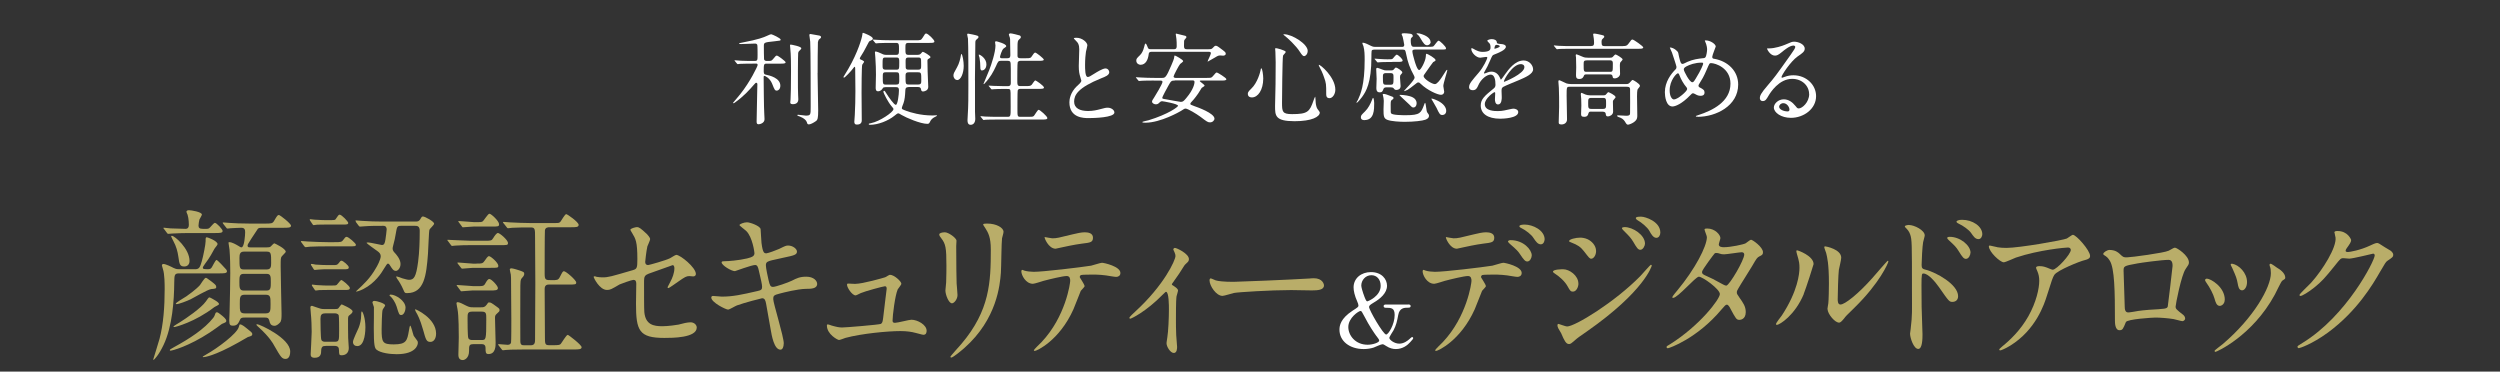 <svg viewBox="0 0 370 55" xmlns="http://www.w3.org/2000/svg" xmlns:xlink="http://www.w3.org/1999/xlink"><rect x="0" y="0" width="370" height="55" fill="#333333" stroke="none"/><clipPath id="a"><path d="m0 0h370v55h-370z"/></clipPath><g clip-path="url(#a)"><g fill="#fff"><path d="m111.36 9.42c-.33 0-1.35 0-1.87.03-.04.02-.27.04-.31.04-.06 0-.07-.04-.13-.1l-.28-.34c-.06-.06-.07-.07-.07-.09 0-.03.03-.04.06-.04.06 0 .79.07.94.07 1.09.04 1.12.03 1.96.03.46 0 .46-.12.46-.91 0-.19 0-1.4-.04-1.47-.1-.18-.19-.19-.39-.19-.21 0-1.67.07-1.99.07-.27 0-.3 0-.3-.07s.03-.07.36-.13c2.59-.49 3.32-.82 3.67-.98.54-.24.6-.27.71-.27.13 0 1.4.58 1.4.8 0 .15-.06.15-.91.24-1.58.16-1.58.19-1.58.74 0 .19.01 1.87.03 1.93.07.24.31.24.42.24h.27c.34 0 .43-.03.61-.24.42-.51.46-.55.6-.55.18 0 1.29.85 1.29.98 0 .21-.3.21-.79.21h-1.99c-.43 0-.46.06-.46 1.13 0 .43.15.46.27.49.62.12 2.19.51 2.19 1.64 0 .54-.33.73-.51.73-.3 0-.34-.1-.71-1.03-.34-.83-1.03-1.15-1.13-1.15-.12 0-.12.1-.12.22 0 .58.04 4.78.09 5.34.02.28.04.8.04.86 0 .57-.68.74-.86.74-.31 0-.31-.21-.31-.43 0-.73.09-3.93.09-4.58 0-.15.02-.74.02-.88s-.03-.25-.18-.25c-.07 0-.09.03-.27.22-.79.91-1.59 1.79-2.84 2.68-.12.09-.18.13-.24.13-.04 0-.07-.03-.07-.07 0-.01.94-1.1 1.07-1.28 1.44-1.8 2.57-4.12 2.57-4.31 0-.16-.1-.21-.19-.21h-.55zm6.73 1.06c0 2.6 0 2.9.03 3.56 0 .1.03.57.03.65 0 .42-.22.73-.82.73-.37 0-.37-.18-.37-.28 0-.09.04-.36.04-.42.04-.48.07-2.17.07-4.23 0-.67 0-2.45-.12-3.45-.03-.19-.03-.3-.03-.31 0-.07.01-.13.12-.13.07 0 1.55.27 1.55.54 0 .06-.03.12-.07.16-.3.27-.34.33-.39.54-.01.06-.04 1.28-.04 2.65zm2.91.31c0 .89.09 4.79.09 5.58 0 1.07-.07 1.37-.33 1.55-.39.28-.82.49-1.04.49-.21 0-.24-.09-.31-.33-.18-.55-1.12-.88-1.28-.92-.04-.01-.13-.06-.13-.12 0-.04.09-.06.1-.06.19 0 .98.13 1.15.13.73 0 .73-.13.73-1.28 0-1.38 0-8.61-.07-9.66-.02-.16-.13-.97-.13-1.01 0-.07.09-.13.16-.13.04 0 1.26.22 1.35.24.09.03.22.07.22.22 0 .13-.07.18-.24.3-.12.07-.19.28-.22.45-.03.25-.04 3.78-.04 4.55z"/><path d="m127.61 9.57c-.09.28-.1 3.56-.1 4.14 0 .65.03 3.53.03 4.11 0 .45-.31.62-.71.62-.33 0-.39-.19-.39-.43 0-.15.07-.86.07-1 .06-1.03.09-2.5.09-3.5 0-.79-.01-2.48-.03-3.33 0-.09 0-.3-.09-.3-.04 0-.16.16-.22.24-.3.42-1.21 1.37-1.34 1.37-.06 0-.09-.03-.09-.1 0-.04.61-.98.71-1.18 1.46-2.51 2.04-4.64 2.08-5.04.03-.28.03-.31.13-.31.06 0 1.43.52 1.43.85 0 .16-.16.24-.31.3-.19.07-.25.13-.34.31-.7 1.34-.79 1.49-1.15 2.05-.04.07-.13.21-.13.28 0 .1.07.13.18.18.25.09.46.25.46.3 0 .09-.25.37-.28.45zm6.83 3.33c-.4 0-.43.21-.45.46-.04.88-.1 1.41-.27 1.9-.03.1-.25.61-.25.73 0 .16.06.19.67.42.62.22 2.04.68 3.9.68.07 0 .45-.03.54-.03.03 0 .09 0 .09.04 0 .07-.19.16-.3.21-.3.13-.6.43-.67.6-.16.33-.21.42-.45.42-1.03 0-3.14-.91-3.81-1.31-.37-.22-.42-.25-.51-.25-.1 0-.39.22-.55.36-.95.77-2.45 1.34-3.59 1.34-.06 0-.22 0-.22-.1 0-.07.06-.09.37-.15 1.21-.24 3.29-1.61 3.29-2.07 0-.1-.03-.13-.3-.45-.49-.57-1.19-1.93-1.19-2.13 0-.07.04-.13.13-.13.07 0 .15.12.3.37.37.59 1.15 1.71 1.41 1.71.28 0 .46-1.56.46-2.11 0-.27-.01-.51-.4-.51h-1.58c-.24 0-.33.04-.39.13-.13.22-.34.48-.73.48-.34 0-.34-.36-.34-.55 0-.27.04-1.61.04-1.9 0-.76-.02-1.53-.09-2.56 0-.1-.06-.61-.06-.73 0-.15.06-.15.1-.15.16 0 .62.19.8.28.37.18.46.22.83.22h1.38c.45 0 .45-.16.45-.94 0-.6 0-.83-.42-.83h-.79c-.42 0-1.16 0-1.76.03-.04 0-.4.04-.43.04-.04 0-.07-.03-.13-.09l-.28-.34c-.06-.06-.06-.07-.06-.1s.03-.03.04-.03c.1 0 .55.04.65.04.43.03 1.21.06 2.04.06h3.59c.76 0 .8 0 1.06-.4.33-.55.37-.6.51-.6.27 0 1.22.92 1.22 1.18 0 .21-.28.21-.8.21h-3.03c-.46 0-.46.18-.46.8 0 .76 0 .97.45.97h1.35c.16 0 .33-.03.45-.15.25-.28.27-.3.34-.3.12 0 1.12.58 1.12.77 0 .1-.09.16-.24.24-.21.09-.21.21-.21.34 0 .49.01 1.09.03 1.58.01.33.09 1.9.09 2.26 0 .57-.62.68-.77.68-.16 0-.27-.07-.31-.36-.04-.3-.33-.3-.45-.3h-1.43zm-1.78-2.59c.43 0 .43-.1.43-1.1 0-.49 0-.7-.43-.7h-1.59c-.45 0-.45.1-.45 1.1 0 .49 0 .7.45.7zm.01 2.2c.42 0 .42-.21.42-.68 0-1.01 0-1.13-.42-1.13h-1.62c-.4 0-.4.19-.4.64 0 1.06 0 1.18.43 1.18h1.59zm1.82-4c-.46 0-.46.19-.46.67 0 .83 0 .94.1 1.03.1.1.21.1.36.1h1.38c.46 0 .46-.19.46-.67 0-.77 0-.94-.1-1.03-.1-.1-.21-.1-.36-.1zm.01 2.19c-.48 0-.48.24-.48.62 0 1.07 0 1.19.48 1.19h1.37c.48 0 .48-.24.48-.62 0-1.07 0-1.19-.48-1.19z"/><path d="m141.66 11.84c-.3 0-.55-.31-.55-.67 0-.28.09-.43.54-1.23.3-.52.49-1.25.58-1.86.01-.07.01-.09.04-.09.19 0 .36 1.13.36 1.76 0 1.03-.4 2.1-.97 2.1zm2.64.03v4.66c0 .18.04.91.04 1.06 0 .61-.33.88-.67.88-.21 0-.48-.07-.48-.68 0-.07.04-.74.04-.8.09-1.26.09-2.83.09-4.36 0-1.19 0-6.13-.06-6.92-.01-.09-.12-.52-.12-.61 0-.07.04-.12.15-.12.06 0 1.19.21 1.43.33.04.03.1.07.1.16 0 .13-.1.21-.25.34-.18.13-.22.25-.22.51.01.76-.06 4.63-.06 5.56zm1.04-1.44c-.25 0-.25-.3-.25-.45 0-.43-.04-.95-.12-1.43-.02-.07-.12-.37-.12-.43 0-.02.02-.04.04-.04.19 0 1.1.58 1.1 1.43 0 .73-.46.92-.65.92zm3.73-1.81c.46 0 .46-.24.46-.52 0-.3-.03-1.56-.03-1.81 0-.49 0-.55-.04-.71-.01-.06-.15-.39-.15-.46 0-.15.16-.18.27-.18.18 0 1.12.24 1.31.3.13.04.19.15.19.25 0 .13-.07.21-.24.34-.22.19-.25.33-.25 1.16v1.35c.04.25.24.28.45.28h.79c.64 0 .71 0 .97-.42.09-.15.28-.42.4-.42.18 0 1.28.88 1.28 1.04 0 .18-.33.18-.8.18h-2.63c-.13 0-.34.03-.43.22-.06.13-.06 2.31-.06 2.51 0 .85 0 1.01.48 1.01h.73c.54 0 .73 0 .92-.19.09-.1.42-.65.54-.65.1 0 1.28.8 1.28 1.06 0 .19-.31.19-.8.19h-2.66c-.12 0-.36 0-.43.24-.04.13-.04 2.48-.04 2.74 0 1.1 0 1.16.48 1.16h1.18c.48 0 .61 0 .77-.13.13-.13.55-.91.71-.91.19 0 1.29.97 1.29 1.22 0 .22-.33.22-.82.22h-6.43c-1.29 0-1.73.03-1.87.03-.04.01-.27.04-.31.04-.06 0-.07-.04-.13-.1l-.28-.34s-.06-.07-.06-.09c0-.03.02-.04.04-.04.1 0 .56.06.65.06.73.03 1.34.04 2.04.04h1.26c.48 0 .48-.1.48-1.47 0-2.19 0-2.44-.1-2.56-.09-.1-.16-.1-.73-.1-.8 0-1.41.02-1.65.04-.04 0-.27.03-.31.03s-.07-.03-.13-.1l-.28-.34c-.06-.06-.06-.07-.06-.09 0-.03.02-.03.04-.03.1 0 .56.04.67.04 1.19.04 1.68.04 2.14.04.43 0 .43-.3.43-.54 0-2.07 0-2.29-.02-2.69-.01-.31-.01-.52-.48-.52h-.97c-.37 0-.42.09-.74.82-.37.8-.82 1.65-1.64 2.51-.06.07-.1.12-.15.12-.03 0-.04-.03-.04-.04 0-.03.73-1.73.85-2.05.33-.85.92-2.63.92-3.63 0-.07-.06-.43-.06-.49 0-.12.12-.13.18-.13.04 0 1.47.36 1.47.71 0 .1-.04.13-.36.34-.3.18-.56 1.21-.56 1.25 0 .21.18.21.27.21h.83z"/><path d="m159.4 12.74c.45-.42.64-.61.64-.8 0-.04-.1-.39-.13-.46-.18-.57-.25-.91-.25-1.74 0-.34.07-2.07.07-2.45 0-.74-.21-.97-.45-1.21-.31-.33-.36-.37-.36-.42 0-.06.36-.07.4-.07.85 0 1.61.68 1.61 1.12 0 .13-.18.8-.21.95-.06.42-.13 1.1-.13 1.96 0 .56 0 1.77.39 1.77.21 0 .3-.06 1.1-.56.16-.1 1.1-.7 1.53-.7.34 0 .56.3.56.55 0 .45-.61.68-1.15.89-3.54 1.43-4.05 2.51-4.05 3.48s.86 1.38 2.07 1.38c.74 0 1.34-.15 1.79-.27.67-.18.83-.22 1.12-.22.51 0 .98.34.98.71 0 .76-3.03.83-3.82.83-.68 0-2.84 0-2.84-2.34 0-.42.12-1.44 1.13-2.41z"/><path d="m170.77 11.92c-1.29 0-1.73.03-1.87.04-.04 0-.27.03-.31.03-.06 0-.09-.03-.13-.09l-.28-.34c-.06-.06-.07-.07-.07-.1 0-.02.03-.03.06-.03.1 0 .57.04.65.04.73.04 1.34.06 2.04.06h1.13c.46 0 .6-.06 1.37-1.87.19-.45.42-.97.43-1.26 0-.1.01-.18.1-.18.07 0 1.22.61 1.22.83 0 .1-.39.36-.45.42-.19.21-.97 1.7-.97 1.84 0 .22.27.22.31.22h4.55c.67 0 .74 0 .95-.25.42-.49.46-.55.6-.55.1 0 1.4.8 1.4.98 0 .21-.3.21-.8.21h-2.92c-.15 0-.21 0-.21.09 0 .07.71.51.71.67 0 .09-.39.27-.43.33-.09.12-.45.71-.52.83-.48.7-.92 1.18-.98 1.23-.09.09-.18.19-.18.3 0 .12.06.13.58.33.52.18 2.99 1.06 2.99 1.86 0 .24-.27.55-.65.55-.33 0-.43-.07-1.43-.83-.57-.42-1.87-1.21-2.19-1.21-.16 0-.22.04-.71.36-.15.09-2.98 1.73-5.24 1.73-.12 0-.46 0-.46-.09s.77-.22.92-.27c2.96-.91 4.37-1.98 4.37-2.14 0-.3-2.23-.68-2.37-.68-.07 0-.19.02-.34.16-.18.18-.3.3-.57.3-.24 0-.57-.16-.57-.4 0-.13.1-.31.33-.64.13-.19 1.22-1.99 1.22-2.28 0-.19-.21-.19-.31-.19h-.98zm7.93-4.63c.54 0 .62-.01.8-.21.18-.19.28-.31.45-.31s.45.22.49.25c.86.64.97.71.97.92 0 .28-.28.28-.37.3-.07 0-.37-.03-.43-.03-.28 0-.37.04-.79.3-.12.07-1.07.62-1.09.62v-.03c-.01-.12.48-1.01.48-1.22s-.16-.21-.34-.21h-8.46c-.12 0-.37 0-.4.33-.1.86-.46 1.59-1.22 1.59-.28 0-.62-.22-.62-.62 0-.28.09-.36.54-.8.28-.27.48-.65.62-1.21.12-.45.13-.51.19-.51.12 0 .24.27.28.4.13.34.16.43.46.43h3.5c.39 0 .39-.28.39-.48 0-.34 0-.7-.04-1.04-.02-.1-.1-.6-.1-.7 0-.06.03-.09.06-.09.02 0 .89.22 1.35.33.1.03.18.13.18.21 0 .04-.19.27-.25.33-.12.13-.12.22-.12.97 0 .34.09.48.43.48h3.06zm-4.82 4.63c-.54 0-.58.09-.95.74-.18.33-.91 1.64-.91 1.81 0 .13.01.15.62.24.34.06 1.98.37 2.11.37.33 0 .45-.13.82-.57 1.12-1.32 1.22-2.19 1.22-2.37 0-.24-.16-.24-.34-.24h-2.57z"/><path d="m186.96 11.62c0 1.67-.77 2.8-1.68 2.8-.22 0-.6-.07-.6-.54 0-.16.03-.31.51-.76.92-.85 1.34-2.5 1.37-2.71.01-.19.07-.3.12-.3.13 0 .28.95.28 1.5zm3.33-3.93c0 .12-.39.46-.4.55-.1.37-.15 6.35-.15 6.95 0 1.34.04 1.7 1.49 1.7 2.29 0 2.59-.34 3.17-2.01.01-.06.21-.58.24-.58.04 0 .07.62.07.64.01.24.04.83.28 1.19.06.09.34.43.34.52 0 .64-1.19 1.29-3.73 1.29-2.89 0-2.89-.83-2.89-2.25 0-.51.06-2.77.07-3.23 0-.4.02-2.16.02-3.24 0-.37-.02-1.16-.04-1.52 0-.06-.03-.22-.03-.37 0-.04 0-.18.03-.21.06-.04 1.53.33 1.53.57zm-.23-2.62c1.16 0 3.48 1.44 3.48 2.45 0 .51-.34.79-.52.79-.16 0-.31-.12-.64-.64-.55-.88-1.8-2.05-2.31-2.43-.1-.06-.13-.13-.12-.15.01-.03.09-.03.1-.03zm7.57 8.2c0 .68-.42 1.26-.86 1.26-.49 0-.49-.4-.49-.61 0-1.44 0-1.61-.33-2.51-.19-.57-.46-1.15-.71-1.59-.07-.12-.07-.21-.06-.22.15-.13 2.45 1.8 2.45 3.67z"/><path d="m209.43 7.34c-.16 0-.4 0-.4.25 0 .28.22 1.04.31 1.35.1.36.42 1.43.7 1.43.24 0 .91-1.29.97-1.93.03-.39.03-.48.1-.48.19 0 1.35.68 1.35.92 0 .06-.02.09-.04.13-.03.04-.27.15-.31.18-.07.07-.74 1.01-1.1 1.53-.28.39-.31.43-.31.55 0 .4 1.22 1.18 1.67 1.18.31 0 .76-.62 1.03-1.03.51-.8.68-1.09.76-1.09.04 0 .04.06.04.09 0 .12-.59 1.92-.59 2.31 0 .12.13.71.13.85 0 .18-.12.45-.49.45-.49 0-2.02-.68-2.98-1.62-.16-.16-.24-.21-.36-.21s-.21.07-.27.12c-.89.7-1 .77-1.31.97-.18.1-.55.24-.55.19 0-.07 1.58-1.59 1.58-1.99 0-.1-.04-.19-.09-.3-.62-1.13-.91-1.93-1.17-3.23-.1-.51-.13-.62-.49-.62h-4.18c-.13 0-.36 0-.43.18-.03.07-.03.79-.03.91 0 3.88-.8 5.1-1.38 5.92-.15.21-.67.86-.8.86-.01 0-.04-.02-.04-.04 0-.06.18-.3.21-.36.4-.88 1.01-2.19 1.01-5.95 0-.76-.01-1.37-.18-2.02-.03-.06-.16-.37-.16-.45s.07-.07.1-.07c.25 0 .88.31 1.1.43.36.18.52.19.7.19h3.94c.16 0 .36-.01.36-.3 0-.1-.21-1.12-.24-1.21-.02-.06-.15-.3-.15-.36 0-.13.16-.15.36-.15q.33 0 .89.07c.12.02.4.06.4.33 0 .1-.01.12-.21.28-.06.06-.09.18-.09.36 0 .97.24.97.55.97h2.02c.16 0 .64 0 .76-.06.15-.07.61-.85.79-.85.19 0 1.1.88 1.1 1.12 0 .19-.07.19-.79.19h-3.78zm-7.47 10.44c-.13 0-.55 0-.55-.42 0-.27.06-.33.62-.88.46-.45.8-1.1 1.04-1.73.01-.04.1-.27.13-.27.15 0 .18.7.18.76 0 1.01 0 2.53-1.43 2.53zm4.14-8.61c-1.29 0-1.73.03-1.87.04-.04 0-.27.03-.31.03-.06 0-.09-.03-.13-.09l-.28-.34c-.06-.07-.07-.07-.07-.1s.03-.03.06-.03c.09 0 .46.03.54.04.59.04.91.06 1.31.06.6 0 .66 0 .79-.12.09-.09.45-.57.57-.57.21 0 .88.64.88.86 0 .21-.28.21-.8.21h-.66zm-.95 3.76c-.27 0-.34.13-.39.22-.12.33-.19.52-.55.52-.51 0-.51-.43-.51-.67 0-.19.04-1.13.04-1.34s-.06-1.19-.06-1.41c0-.1.02-.21.19-.21.09 0 .68.25.7.25.33.13.42.13.6.13h.73c.09 0 .21 0 .33-.09.04-.04.28-.34.36-.34.15 0 .95.49.95.73 0 .07-.01.1-.25.36-.07.07-.09.21-.09.4 0 .18.09 1.07.09 1.26 0 .55-.55.57-.62.57-.22 0-.25-.04-.42-.25-.09-.12-.31-.13-.42-.13zm.91 1.37c.09.03.18.1.18.21 0 .12-.08.18-.24.28-.13.1-.18.15-.18.71 0 1.13 0 1.18.07 1.28.21.27 1.71.27 2.2.27 2.08 0 2.23-.33 2.69-1.58.01-.03.09-.25.13-.25.12 0 .18 1.21.31 1.4.25.33.27.37.27.52 0 .36-.36.51-.54.58-.43.16-1.7.31-3.04.31-.68 0-2.01-.06-2.6-.3-.52-.21-.55-.56-.55-1.55 0-.21.04-1.07.04-1.25 0-.22-.06-.59-.12-.8 0-.01-.04-.12-.04-.13 0-.07.07-.1.15-.1.18 0 .57.13.59.15.1.04.57.21.66.25zm-.91-3.48c-.48 0-.48.22-.48.56 0 1.04 0 1.16.48 1.16h.61c.48 0 .48-.1.48-1.07 0-.46 0-.65-.48-.65zm4.51 4.48c0 .37-.22.61-.46.61-.19 0-.24-.04-.61-.43-.22-.22-1.47-1.35-1.47-1.4 0-.03.06-.04.09-.04.28 0 .71.04 1.01.1.52.1 1.44.3 1.44 1.16zm2.08-9.09c0 .28-.27.49-.51.49-.34 0-.54-.24-.98-1-.3-.51-.42-.57-.51-.62-.03-.02-.09-.04-.09-.1 0-.04.06-.06.1-.06.22 0 .51.07.71.15 1.06.36 1.26.86 1.26 1.15zm2.3 10.19c0 .45-.31.62-.58.62-.34 0-.45-.19-.86-1.07-.07-.16-.76-1.31-.76-1.32 0-.04.06-.04.07-.04.19 0 .79.27.92.34.79.4 1.21.95 1.21 1.47z"/><path d="m217.43 12.84c0-.45.42-.92 1.43-2.1.67-.77 1.26-2.01 1.26-2.22 0-.09-.1-.1-.16-.1-.15 0-.76.12-.89.12-.57 0-1.32-.73-1.32-1.31 0-.04 0-.1.09-.1s.48.24.56.28c.18.09.58.27.98.27 1.22 0 1.22-.4 1.22-.7 0-.09-.01-.33-.12-.52-.04-.07-.36-.34-.36-.43 0-.12.39-.24.65-.24.36 0 .73.13.76.46.01.19.07.22.67.27.1 0 .67.07.67.39 0 .49-1.09.91-1.77 1.18-.22.09-.24.12-.57.88-.36.82-.42.94-.8 1.61-.08.13-.1.18-.1.24 0 .03.01.06.06.06s.33-.1.46-.16c.16-.07.36-.12.58-.12.19 0 .88.03 1.26.91.1.25.12.28.15.28.04 0 .54-.68.61-.8.49-.68 1.46-2.04 2.75-2.04.82 0 1.4.7 1.4 1.32 0 .7-1.18 1.19-2.1 1.59-.37.16-2.05.83-2.32 1-.24.15-.25.31-.25.62 0 .13.03.76.03.89 0 .24 0 1.09-.55 1.09-.4 0-.46-.49-.46-.76 0-.15.04-.86.04-.88 0-.06 0-.18-.1-.18-.12 0-1.44.92-1.44 1.77 0 1.03 1.49 1.03 1.92 1.03.37 0 .65-.03.95-.09.21-.03 1.16-.27 1.35-.27.31 0 .73.15.73.51 0 .92-2.31.98-2.66.98-1.89 0-2.89-.77-2.89-1.95 0-.95.57-1.43 1.96-2.56.15-.12.22-.3.22-.52 0-.67-.12-1.5-.71-1.5s-1.44.68-1.83 1.58c-.16.37-.33.73-.8.73-.28 0-.57-.09-.57-.49zm3.79-5.62s.74-.19.74-.36c0-.19-.37-.22-.51-.22-.21 0-.27.42-.27.48s0 .1.03.1zm1.35 4.82s.02.07.06.07 2.98-1.19 2.98-2.17c0-.37-.33-.45-.52-.45-1.24 0-2.51 2.31-2.51 2.54z"/><path d="m240.25 6.81c.3 0 .52 0 .74-.31.42-.58.46-.65.62-.65.18 0 1.59 1 1.59 1.16 0 .21-.3.21-.8.21h-9.76c-1.31 0-1.74.02-1.89.03-.04 0-.27.04-.31.04s-.07-.04-.13-.1l-.28-.34c-.06-.06-.06-.07-.06-.09 0-.03.02-.04.04-.04.1 0 .57.06.65.06.73.04 1.35.04 2.05.04h2.72c.45 0 .49-.18.49-.49 0-.15-.01-.43-.04-.62-.02-.09-.09-.52-.09-.61 0-.12.04-.13.16-.13.21 0 .88.15 1.12.21.16.04.36.07.36.24 0 .1-.03.13-.28.37-.12.1-.12.33-.12.43 0 .52.1.61.51.61h2.71zm-7.93 6.03c-.46 0-.46.04-.46 1.35 0 .49.06 2.92.06 3.47 0 .49-.36.76-.83.76-.4 0-.4-.16-.4-.34 0-.33.06-1.89.06-2.25 0-.82 0-2.05-.04-2.83-.01-.15-.07-.85-.07-.92 0-.06.01-.21.12-.21.12 0 .91.42 1.09.48.13.04.4.09.64.09h8.21c.19 0 .31-.02.48-.19.34-.39.39-.42.46-.42s1.07.57 1.07.86c0 .1-.03.15-.31.49-.12.13-.12.85-.12 1.07 0 .4.04 2.38.04 2.83 0 .33 0 .64-.52 1.01-.31.22-.74.36-.85.36-.18 0-.25-.1-.46-.46-.21-.34-.54-.55-.89-.65-.21-.06-.27-.16-.27-.21 0-.06.1-.06.16-.06.15 0 1.01.06 1.21.06.55 0 .55-.21.55-.46 0-.22.01-1.32.01-1.58 0-1.06 0-1.71-.01-1.92-.02-.33-.31-.33-.51-.33h-8.41zm2.52-1.83c-.19 0-.36 0-.42.19-.06.15-.18.49-.68.49s-.49-.31-.49-.65c0-.15.03-.91.03-1.07 0-.36-.01-1.12-.03-1.44 0-.04-.04-.28-.04-.33 0-.06 0-.16.12-.16.06 0 .77.31.85.34.33.15.52.16.82.16h3.27c.25 0 .34-.03.45-.15.16-.19.3-.33.39-.33.1 0 1.04.54 1.04.74 0 .09-.34.4-.37.49s-.04.36-.04.45c0 .16.03 1 .03 1.19 0 .36-.4.67-.8.67-.25 0-.28-.1-.31-.31-.04-.28-.25-.28-.48-.28h-3.32zm.67 5.51c-.22 0-.34 0-.42.25-.07.27-.15.52-.64.52-.42 0-.45-.19-.45-.43 0-.18.04-1.07.04-1.26 0-.3-.02-.62-.02-.95 0-.09-.06-.6-.06-.7 0-.09.02-.21.12-.21.01 0 .52.24.57.25.18.07.43.12.7.12h1.9c.27 0 .36-.03.46-.16.24-.28.27-.31.33-.31s1.06.46 1.06.73c0 .07-.01.09-.27.39-.06.06-.12.13-.12.3 0 .13.03 1.4.03 1.47 0 .48-.52.7-.76.7-.27 0-.3-.12-.34-.42-.01-.13-.13-.28-.43-.28h-1.71zm-.64-7.59c-.49 0-.49.18-.49.61 0 .98 0 1.09.43 1.09h3.44c.45 0 .45-.03.45-1.21 0-.24 0-.49-.43-.49h-3.39zm.67 5.56c-.49 0-.49.18-.49.74 0 .74 0 .89.49.89h1.68c.48 0 .48-.18.48-.74 0-.76 0-.89-.48-.89z"/><path d="m251.27 17.27c-.25 0-.28 0-.28-.07 0-.04.04-.07.43-.19 1.96-.64 4.69-1.93 4.69-4.63 0-2.32-2.22-3.04-2.89-3.04-.22 0-.25.09-.64 1-.43 1.01-.68 1.41-1.13 2.13-.06.1-.07.15-.07.21 0 .18.12.24.22.28.51.27.67.39.67.74 0 .39-.31.48-.55.48-.34 0-.51-.07-.83-.25-.21-.1-.22-.12-.31-.12-.15 0-.18.03-.45.31-1.21 1.26-2.19 1.64-2.6 1.64-.97 0-1.13-1.52-1.13-2.11 0-1.55.94-2.74 1.56-3.36.13-.12.16-.25.16-.39s-.6-1.92-.67-2.13c-.04-.12-.31-.65-.31-.7 0-.01 0-.04.03-.04.48 0 1.15.52 1.21.8.18.95.33 1.37.39 1.47.04.09.15.16.27.16s.61-.27.71-.31c.85-.37 1.59-.46 2.32-.54.13 0 .28-.03.37-.19.1-.18.21-.8.21-1.1 0-.07 0-.58-.31-1.23-.01-.03-.03-.06-.03-.07 0-.04.12-.04.15-.04.67 0 1.47.55 1.47.91 0 .06-.52 1.28-.52 1.53 0 .24.16.27.28.28 2.08.36 3.56 1.85 3.56 3.81 0 3.18-3.32 4.78-5.97 4.78zm-1.67-4.35c-.43-.49-.83-1.22-1.01-1.71-.07-.21-.13-.36-.27-.36-.19 0-1.21 1.03-1.21 2.53 0 .8.3 1.34.64 1.34.55 0 1.95-1.22 1.95-1.53 0-.13-.03-.18-.1-.27zm2.26-3.65c-1 0-1.79.3-2.26.55-.25.15-.4.25-.4.46 0 .25.85 1.89 1.25 1.89.15 0 .21-.03.52-.54.82-1.32 1.1-2.11 1.1-2.19 0-.18-.15-.18-.21-.18z"/><path d="m267.75 13.93c0-1.22-1.03-2.26-2.51-2.26-1.96 0-3.23 2.04-3.5 2.5-.3.51-.45.79-.85.79-.36 0-.43-.3-.43-.42 0-.37.12-.7 1.18-1.93.97-1.13 1.12-1.32 3.36-4.48.49-.7.7-1.01.7-1.18 0-.1-.1-.21-.28-.21-.55 0-1.43.74-1.68.95-.59.49-.8.54-1.06.54-.7 0-1.16-.95-1.16-1.03 0-.04.04-.04.36-.04.79 0 1.89-.36 2.31-.54.92-.4 1.03-.45 1.35-.45.6 0 1.56.37 1.56 1.03 0 .43-.34.67-1.06 1.16-1.07.76-2.38 2.8-2.38 3.05 0 .04.04.1.09.1.09-.03.28-.1.37-.13.48-.18.89-.24 1.31-.24 1.9 0 3.35 1.41 3.35 3.09 0 1.89-1.83 3.21-3.72 3.21-1.47 0-2.53-.79-2.53-1.53 0-.54.62-1.21 1.47-1.21.7 0 1.28.42 1.7.95.21.27.3.4.51.4.51 0 1.55-.91 1.55-2.14zm-3.82 1.34c-.36 0-.62.28-.62.52 0 .39.64.7 1.28.7.15 0 .25-.1.25-.27 0-.36-.36-.95-.91-.95z"/></g><path d="m28.85 39.85c.67 0 .76-.34 1.02-1.2.24-.84.56-2.52.56-2.93 0-.53 0-.6.19-.6.13 0 1.58.55 1.58 1.01 0 .14-.43.6-.48.72-.22.41-.65 1.25-1.4 2.23-.06.12-.3.41-.3.5 0 .26.17.26.78.26.24 0 .39-.05.52-.24.13-.17.56-1.13.73-1.13.13 0 1.21 1.15 1.43 1.42.04.02.11.19.11.26 0 .31-.43.31-1.15.31h-5.96c-.67 0-.67.29-.69 1.3-.02 2.71-.28 6.55-1.58 9.29-.69 1.46-1.38 2.21-1.49 2.21-.04 0-.04-.05-.04-.07s.8-2.54.93-3.05c.58-2.16.76-4.8.76-7.34 0-.67 0-2.23-.26-2.98-.04-.14-.15-.48-.15-.53 0-.19.15-.22.24-.22.3 0 1.17.41 1.47.58.26.12.43.19.76.19h2.44zm-4.56-5.93c-.06-.1-.11-.12-.11-.17s.04-.05.09-.05c.13 0 .8.07.95.1.67.02 1.99.07 2.23.07.35 0 .5-.22.5-.58 0-.05 0-.94-.19-1.51-.02-.07-.17-.36-.17-.43 0-.17.17-.24.37-.24.3 0 1.92.24 1.92.65 0 .12-.32.62-.37.74-.06.26-.13.7-.13.89 0 .31.13.48.65.48h.41c.32 0 .45 0 .65-.22q.58-.67.71-.67c.26 0 1.15.96 1.15 1.2 0 .31-.43.31-1.15.31h-3.72c-.63 0-1.69.02-2.55.07-.09 0-.58.05-.63.05-.09 0-.13-.05-.19-.14l-.41-.55zm9.2 13.56c0 .19-.06.22-.65.46-.15.12-1.51 1.1-1.79 1.27-3.15 2.06-5.57 2.69-5.83 2.69-.04 0-.09-.02-.09-.07 0-.1.06-.14.71-.5 2.16-1.18 4.41-2.62 5.73-4.3.15-.19.17-.26.3-.62.04-.14.13-.19.22-.19.11 0 .17 0 .82.53.22.19.58.48.58.74zm-6.22-8.04c-.6 0-.73-.29-.86-1.37-.13-.91-.32-1.58-.73-2.35-.06-.14-.35-.67-.35-.72 0-.1.09-.1.11-.1.41 0 2.61 1.9 2.61 3.72 0 .5-.3.82-.78.82zm5.14 5.57c0 .14-.63.38-.71.46-2.83 2.18-5.73 2.93-5.88 2.93-.11 0-.15 0-.15-.07s.73-.5.93-.62c.93-.58 3.15-2.09 3.87-3.1.24-.34.41-.6.5-.6.11 0 .58.26.73.36.32.19.71.41.71.65zm-.41-2.52c0 .24-.19.24-.73.29-.52.05-2.61 1.3-3.05 1.51-.54.26-1.75.72-2.07.72-.06 0-.13 0-.13-.07 0-.17 1.32-.91 1.56-1.08.11-.07 1.4-.98 2.01-1.66.13-.17.67-1.08.86-1.08.09 0 .15 0 .86.55.63.5.69.55.69.82zm5.12 6.6c.09.07.22.22.22.36 0 .24-.17.29-.65.43-.02.02-1.3.74-1.43.82-3.63 2.04-5.03 2.16-5.19 2.16-.02 0-.06 0-.06-.05s.04-.07.5-.34c1.64-.91 4.6-3.1 4.84-4.1.09-.34.09-.36.19-.36.3 0 .86.5.93.55.09.1.56.43.65.53zm2.38-12.48c.24 0 .43 0 .58-.14.06-.05.41-.46.52-.46.04 0 1.69.77 1.69 1.25 0 .12-.5.55-.58.67-.17.22-.17.36-.17 1.56 0 1.08.13 6.67.13 6.91 0 .7 0 1.13-.28 1.39-.24.24-.5.43-.76.43-.58 0-.69-.43-.73-.62-.09-.36-.15-.6-.63-.6h-3.07c-.24 0-.54 0-.65.26-.28.6-.43.94-1.08.94-.41 0-.54-.12-.54-.79 0-.14.04-.86.04-1.03.06-2.28.11-4.56.11-6 0-1.08-.02-2.26-.11-3.43 0-.14-.15-.84-.15-1.01 0-.1.06-.1.13-.1.37 0 .93.31 1.38.58.15.1.28.19.41.19.43 0 .54-1.87.54-2.18 0-.34 0-.72-.56-.72-.37 0-1.23.05-1.6.07-.06 0-.39.05-.45.05-.09 0-.13-.05-.19-.14l-.43-.55c-.04-.07-.09-.12-.09-.17s.04-.05.09-.05c.13 0 .8.07.93.07.63.05 1.75.1 2.98.1h2.23c.95 0 1.15 0 1.38-.41.45-.77.52-.86.71-.86.17 0 1.79 1.27 1.79 1.58s-.43.31-1.15.31h-3.15c-.19 0-.45 0-.6.14-.04.05-.63.94-.95 1.44-.52.82-.58.91-.58 1.06 0 .26.19.26.41.26h2.46zm-.02 3.27c.6 0 .65-.41.65-.94 0-1.42 0-1.7-.65-1.7h-3.39c-.58 0-.65.41-.65.94 0 1.44 0 1.7.65 1.7zm0 3.12c.6 0 .6-.46.6-1.25s0-1.22-.6-1.22h-3.44c-.61 0-.61.46-.61 1.22s0 1.25.61 1.25zm-.15 3.38c.71 0 .71-.41.71-1.37 0-1.01 0-1.39-.71-1.39h-3.13c-.71 0-.71.41-.71 1.37 0 1.01 0 1.39.71 1.39zm2.98 6.74c-.58 0-.71-.19-1.73-1.97-.19-.36-.71-1.27-2.23-2.66-.11-.1-.41-.36-.41-.43s.11-.07.15-.07c.3 0 4.86 2.04 4.86 4.03 0 .94-.45 1.1-.65 1.1z" fill="#b9ad69"/><path d="m49.48 35.84c.99 0 1.1 0 1.38-.41.15-.22.28-.38.43-.38.3 0 1.38.98 1.38 1.15 0 .26-.11.26-1.15.26h-3.11c-.63 0-1.66 0-2.53.05-.11 0-.54.07-.63.07-.11 0-.13-.05-.22-.14l-.41-.55q-.09-.12-.09-.17s.02-.05.06-.05c.15 0 .82.07.95.07 1.06.05 1.94.1 2.96.1h.95zm-.54-3.26c.63 0 .67-.05.73-.14.35-.53.45-.67.6-.67.3 0 1.27 1.03 1.27 1.22 0 .24-.26.24-.71.24h-2.46c-.45 0-.86 0-1.43.02-.06 0-.43.07-.52.07s-.13-.1-.17-.14l-.37-.55s-.04-.07-.04-.12c0-.07.06-.07.09-.07.11 0 .52.07.6.07 1.12.07 1.38.07 1.77.07h.63zm-.74 18.62c-.41 0-.65.07-.67.74 0 .34-.02 1.01-.95 1.01-.6 0-.6-.34-.6-.55 0-.05.15-2.76.15-3.29 0-.72-.04-1.94-.13-2.74-.02-.12-.06-.67-.06-.82 0-.12 0-.29.24-.29.04 0 .73.26.76.26.39.14.61.22 1.02.22h1.58c.28 0 .45 0 .56-.14.06-.07.37-.55.48-.55 0 0 1.6.65 1.6 1.03 0 .24-.32.46-.41.53-.24.17-.26.22-.26.79 0 .65 0 2.04.02 2.64 0 .19.09 1.22.09 1.46 0 .7-.43 1.08-1.06 1.08-.37 0-.37-.12-.39-.74 0-.41-.13-.65-.67-.65h-1.27zm1.15-11.97c.45 0 .56 0 .8-.31.13-.19.24-.34.39-.34.22 0 1.08.72 1.08.98 0 .29-.26.29-.71.29h-2.38c-.48 0-.84 0-1.4.05-.09 0-.45.05-.54.05s-.13-.07-.17-.12l-.35-.55s-.06-.07-.06-.12c0-.07.04-.1.11-.1.09 0 .5.07.58.1 1.04.07 1.34.07 1.79.07zm-.11 3.02c.48 0 .54 0 .69-.19.19-.24.5-.62.58-.62.15 0 1.27.89 1.27 1.18s-.3.29-.71.29h-2.4c-.41 0-.91 0-1.4.02-.09.02-.48.07-.54.07s-.13-.07-.17-.14l-.37-.55s-.04-.07-.04-.12c0-.07.06-.07.11-.07.09 0 .5.07.58.07 1.08.07 1.36.07 1.77.07h.63zm-1.12 4.13c-.52 0-.69.22-.69.79 0 .41.02 2.9.13 3.12.11.29.43.29.6.29h1.36c.67 0 .67-.17.67-1.66 0-.26 0-2.06-.06-2.26-.11-.26-.45-.29-.61-.29h-1.4zm5.96 2.06c0 .22 0 2.78-1.19 2.78-.35 0-.65-.19-.65-.62 0-.36.73-1.8.84-2.09.22-.55.37-1.22.37-1.82 0-.12 0-.58.09-.6.15-.02.54 1.01.54 2.35zm-1.38-15.6c-.09-.1-.09-.12-.09-.17 0-.02.02-.05.06-.05.15 0 .82.07.95.07 1.06.07 1.94.1 2.96.1h4.86c.35 0 .54 0 .76-.34.22-.38.24-.41.41-.41.28 0 1.64.74 1.64 1.06 0 .19-.63.74-.69.89-.09.19-.17 3-.22 3.58-.24 3.22-.56 5.81-3.09 5.81-.28 0-.35 0-.52-.43-.35-.82-.71-1.37-.93-1.66-.11-.14-.15-.26-.15-.34 0-.02.02-.05.04-.05.09 0 .73.24.86.29.5.14.78.22.99.22.73 0 1.04-.41 1.34-2.66.19-1.44.24-3.12.24-4.61 0-.72-.43-.72-.69-.72h-2.07c-.6 0-.6.1-.8 1.25-.09.6-.15.79-.39 1.75-.02.1-.06.22-.06.36 0 .31.17.48.39.72.06.07.78.82.78 1.56 0 .65-.43 1.03-.67 1.03-.39 0-.54-.26-.95-.91-.04-.07-.15-.17-.26-.17q-.13 0-.58.77c-.35.6-1.3 2.11-3.05 3-.48.24-.93.38-1.02.38s-.02-.1.04-.14c1.02-.94 1.99-1.82 2.87-3.38.11-.17.69-1.2.69-1.73 0-.34-.24-.58-.48-.74-.15-.1-1.62-1.15-1.62-1.22s.22-.07.24-.07c.32 0 1.88.38 2.03.38.32 0 .43-.22.52-.77.04-.29.19-1.32.19-1.54 0-.24-.09-.53-.48-.53-.95 0-1.99 0-2.83.07-.09 0-.6.05-.65.05-.06 0-.11-.05-.19-.14l-.41-.55zm2.72 11.69c.3 0 1.58.36 1.58.67 0 .12-.35.55-.37.65-.11.26-.15 2.5-.15 2.86 0 1.94.11 2.26 1.79 2.26 1.88 0 1.99-.55 2.25-2.04.04-.31.13-.74.19-.74.13 0 .41 1.27.52 1.51.09.14.13.19.52.72.09.1.09.26.09.34 0 .24-.24 1.66-3.13 1.66-1.04 0-2.38-.19-2.96-.65-.3-.24-.43-.6-.43-3.22 0-.48.04-2.66.02-3.1-.02-.12-.22-.58-.22-.67 0-.05.02-.1.04-.12.04-.12.19-.12.26-.12zm2.42-.93c.69 0 2.18.89 2.18 1.94 0 .43-.24 1.08-.63 1.08-.3 0-.35-.1-.69-1.25-.19-.62-.63-1.25-.86-1.46-.06-.02-.22-.17-.19-.22.02-.07.13-.1.19-.1zm6.7 5.78c0 .7-.32 1.22-.84 1.22-.58 0-.67-.29-1.08-1.78-.45-1.58-.82-2.26-1.08-2.69-.09-.17-.13-.31-.09-.36.02-.05 3.09 1.3 3.09 3.6z" fill="#b9ad69"/><path d="m71.81 35.63c.86 0 .95 0 1.21-.43.15-.26.48-.72.67-.72.26 0 1.49 1.03 1.49 1.49 0 .31-.11.31-1.15.31h-4.45c-.39 0-1.77.02-2.23.07-.06 0-.39.05-.45.05s-.11-.05-.19-.17l-.41-.55c-.09-.1-.09-.12-.09-.14 0-.05.02-.05.06-.05.13 0 2.81.14 3.33.14h2.2zm-1.79 15.31c-.6 0-.6.26-.6 1.01 0 1.06-.67 1.34-.93 1.34-.65 0-.65-.6-.65-.82 0-.36.06-2.11.06-2.5 0-.67 0-3.26-.19-4.22-.02-.14-.15-.74-.15-.84 0-.12.04-.19.19-.19.26 0 .84.31 1.21.5.5.26.73.26 1.04.26h1.19c.32 0 .56 0 .82-.36.22-.34.24-.36.39-.36.24 0 .32.05 1.21.7.3.22.32.26.32.46 0 .14-.06.22-.39.5-.24.22-.28.31-.28.65 0 .58.09 3.36.09 3.65 0 .5 0 1.68-1.06 1.68-.43 0-.43-.31-.43-.89s-.39-.58-.67-.58h-1.17zm.52-8.59c.97 0 1.08 0 1.32-.46.15-.26.35-.6.56-.6.32 0 1.27 1.01 1.27 1.34 0 .36-.41.36-1.17.36h-2.61c-.24 0-1.43.12-1.62.12-.09 0-.13-.07-.19-.17l-.41-.55c-.09-.1-.11-.12-.11-.14 0-.05.04-.07.09-.07.39 0 2.07.17 2.42.17zm-.07-3.34c.89 0 .99 0 1.32-.5.15-.22.39-.6.58-.6.26 0 1.38.98 1.38 1.42 0 .31-.11.31-1.15.31h-2.61c-.24 0-1.38.12-1.58.12-.09 0-.13-.05-.19-.14l-.43-.55c-.06-.07-.09-.12-.09-.17s.02-.05.09-.05c.35 0 1.9.17 2.23.17h.45zm-.26-5.49c-.26 0-1.53.12-1.69.12-.09 0-.13-.07-.19-.17l-.41-.55c-.09-.1-.09-.12-.09-.14 0-.05.02-.07.06-.07.37 0 1.99.17 2.31.17.93 0 1.04 0 1.21-.1.19-.1.8-1.15 1.02-1.15.28 0 1.43 1.1 1.43 1.54 0 .36-.11.36-1.15.36h-2.51zm-.32 12.6c-.69 0-.69.29-.69 1.03 0 .34 0 2.64.11 2.88.11.29.45.29.61.29h1.34c.67 0 .71 0 .71-3.1 0-.82 0-1.1-.67-1.1h-1.4zm4.64-13.06c-.06-.12-.09-.12-.09-.17s.02-.05.09-.05c.15 0 .8.07.95.07 1.06.05 1.94.1 2.96.1h3.65c.58 0 .71 0 .89-.24.13-.17.63-1.08.82-1.08.17 0 1.84 1.18 1.84 1.58 0 .36-.39.36-1.15.36h-3.15c-.19 0-.63 0-.69.46-.04.31-.04 5.83-.04 6.41 0 .96.15.96 1.08.96.71 0 .93 0 1.15-.43.41-.79.45-.89.63-.89.3 0 1.81 1.32 1.81 1.66 0 .31-.13.31-1.17.31h-2.81c-.24 0-.69 0-.69.65 0 1.13.04 6.02.04 7.01 0 1.13 0 1.32.65 1.32h.54c.89 0 1.02-.05 1.15-.19.17-.19.82-1.34 1.04-1.34.13 0 2.05 1.49 2.05 1.82s-.41.34-1.17.34h-7.3c-1.9 0-2.53.05-2.72.07-.09 0-.39.05-.45.05-.09 0-.13-.05-.19-.14l-.43-.55c-.06-.1-.09-.12-.09-.17s.02-.05.09-.05 1.12.1 1.3.1c.24 0 .48-.07.52-.38.04-.29.04-2.71.04-3.19 0-.89-.04-4.73-.04-5.52s0-.98-.04-1.32c-.02-.12-.15-.62-.15-.74s.13-.17.26-.17c.22 0 1.12.29 1.17.31.63.22.71.26.71.53 0 .24-.24.48-.3.55-.28.29-.28.48-.28 2.06 0 1.15-.02 6.29 0 7.32 0 .6.26.62.6.62h.95c.63 0 .63-.48.63-.91 0-1.32.04-7.06.04-8.23 0-1.08-.04-5.88-.04-6.86 0-1.2 0-1.44-.65-1.44-.82 0-1.86 0-2.72.05-.09 0-.58.07-.63.07-.09 0-.13-.05-.19-.14l-.43-.55z" fill="#b9ad69"/><path d="m88.38 40.98c.19.05.58.07.8.07.86 0 1.23-.12 4.52-1.08.58-.17.63-.36.63-1.63 0-2.59-.26-3-.78-3.86-.02-.05-.26-.41-.26-.46 0-.22.8-.41.99-.41.26 0 .5.12 1.49 1.06.06.07.45.48.45.72 0 .19-.37.94-.41 1.08-.17.77-.32 2.21-.32 2.3 0 .31.17.46.43.46.13 0 2.64-.7 3.24-1.01.15-.07.78-.5.93-.5.58 0 2.9 1.85 2.9 2.83 0 .17-.11.36-.39.36-.09 0-.5-.05-.58-.05-.45 0-.69.17-1.47.7-.54.38-1.53 1.08-1.62 1.08-.06 0-.13-.05-.13-.14 0-.02.37-.7.41-.79.32-.58.6-1.34.6-1.99 0-.14-.02-.48-.26-.48-.04 0-3.28 1.18-3.56 1.27-.5.19-.67.41-.67 1.03 0 2.02 0 4.18.04 4.63.17 1.9 1.38 2.11 2.68 2.11.82 0 2.18-.19 2.38-.24.67-.19 1.34-.34 1.79-.34.52 0 .91.38.91.77 0 1.54-3.63 1.54-4.8 1.54-3.74 0-4.19-1.08-4.19-5.06 0-.48.04-2.57.04-2.98 0-.38-.13-.55-.43-.55-.22 0-1.86.58-2.03.67-1.27.74-1.4.82-1.88.82-1.1 0-1.97-1.82-1.97-1.92 0-.07.09-.1.13-.1.06 0 .09 0 .39.1z" fill="#b9ad69"/><path d="m115.99 50.84c0 .46-.15.91-.48.91-.95 0-1.3-2.09-1.47-3.1-.11-.6-.58-3.22-.67-3.77-.09-.43-.19-.74-.58-.74-.09 0-2.66.67-3.72 1.06-.22.07-1.1.62-1.32.62-.32 0-2.48-1.06-2.48-1.78 0-.19.15-.24.26-.24.19 0 1.1.1 1.3.1 1.64 0 2.94-.29 5.25-.82.56-.12.71-.22.71-.62 0-.38-.17-1.08-.48-2.4-.13-.6-.24-.84-.56-.84-.5 0-2.94.91-2.98.91-.52 0-1.97-.86-1.97-1.3 0-.17.24-.17.43-.17.54 0 2.1-.12 3.33-.41.76-.19 1.1-.34 1.1-.79 0-.1-.28-2.38-1.23-3.29-.15-.14-.99-.77-.99-.86 0-.14.65-.41 1.12-.41.43 0 1.94.53 2.01 1.01.04.34.09 1.73.13 2.02.19 1.56.43 1.56.73 1.56.22 0 1.58-.5 1.88-.65.93-.46 1.04-.5 1.34-.5.69 0 1.3.5 1.3.89 0 .48-.43.58-2.01.91-1.75.38-1.94.43-2.18.53-.37.12-.41.34-.41.6 0 .41.28 1.68.39 2.16.19.82.28 1.03.67 1.03s2.25-.65 2.77-.91c.71-.36 1.19-.6 2.14-.6 1.15 0 1.62.65 1.62 1.06 0 .72-.89.74-1.66.74-1.23.02-3.26.53-3.89.7-.91.22-.95.36-.95.82 0 .62 1.56 5.52 1.56 6.58z" fill="#b9ad69"/><path d="m126.59 42.01c1.08 0 4.17-.89 4.43-.98.11-.05.58-.36.69-.36.63 0 1.69.98 1.69 1.32 0 .17-.48.72-.54.84-.41.96-.76 3.91-.76 4.61 0 .19.04.34.35.34.39 0 2.1-.46 2.44-.46.89 0 2.25.74 2.25 1.63 0 .24-.06.6-.48.6-.06 0-.17-.02-1.19-.29-.52-.14-1.23-.26-2.2-.26-1.86 0-5.73.36-8.15 1.01-.15.05-.8.31-.95.31-.19 0-1.79-.84-1.79-2.14 0-.12.04-.17.15-.17.09 0 .45.14.54.17.76.22 1.17.29 1.56.29.54 0 5.47-.41 5.73-.53.24-.12.28-.38.35-.91.04-.46.52-4.25.52-4.3 0-.36-.17-.36-.28-.36-.22 0-2.94.74-3.56 1.01-.11.05-.65.34-.76.34-.5 0-1.27-1.13-1.27-1.58 0-.14.06-.17.19-.17.06 0 .89.05 1.06.05z" fill="#b9ad69"/><path d="m139.85 34.38c.52 0 1.71.84 1.71 1.25 0 .12-.04.67-.04.79 0 2.78.04 4.94.06 5.52.02.29.13 1.49.13 1.73 0 .62-.5 1.22-.82 1.22-.48 0-.97-1.27-.97-1.9 0-.19.11-1.01.11-1.2.04-1.08.04-2.02.04-2.45 0-2.69-.11-3.24-.78-4.1-.17-.22-.28-.36-.28-.55 0-.17.35-.31.84-.31zm5.94-.67c-.26-.38-.28-.43-.28-.48 0-.07 0-.14.63-.14 1.3 0 2.38.6 2.38 1.22 0 .22-.17.7-.22.96-.09.65-.11 4.25-.17 5.09-.13 1.7-.54 6.84-5.4 11.14-.63.55-1.71 1.42-1.94 1.42-.09 0-.13-.05-.13-.12 0-.1 1.4-1.63 1.66-1.94 4.17-4.94 4.32-9.12 4.32-13.92 0-1.87-.39-2.5-.84-3.22z" fill="#b9ad69"/><path d="m160.53 42.32c0 .17-.52.62-.58.74-.06.1-.89 2.3-1.08 2.71-2.07 4.63-5.44 6.17-5.73 6.17-.09 0-.13-.05-.13-.12s.97-1.03 1.15-1.2c3.57-3.79 4.23-8.71 4.23-9.05 0-.29-.04-.72-.52-.72-.56 0-2.55.48-3.44.72-.24.07-1.32.43-1.56.43-1.08 0-1.71-1.3-1.71-1.82 0-.14.04-.24.15-.24.04 0 .28.1.32.12.3.1.99.17 1.36.17 1.38 0 6.98-.67 8.49-.91.26-.05 1.38-.43 1.62-.43.26 0 2.72.53 2.72 1.51 0 .43-.35.58-.63.58-.24 0-1.3-.19-1.51-.22-.45-.05-1.06-.12-1.53-.12-.73 0-2.03 0-2.18.07-.15.1-.19.24-.15.36.02.07.69 1.03.69 1.25zm-4.8-7.05c.67 0 .91-.07 3.07-.6.56-.14 1.25-.29 1.73-.29s1.23.1 1.23.79-.37.74-1.64.89c-1.1.14-2.55.46-2.87.53-.11.02-.95.22-1.02.22-1.06 0-1.73-1.68-1.62-1.73.13.02.99.19 1.12.19z" fill="#b9ad69"/><path d="m173.53 42.2c.37.26.82.5.82.82 0 .12-.19.67-.22.82-.04.31-.09.7-.09 3.46 0 .62 0 1.39.04 2.3 0 .24.13 1.46.13 1.73 0 .19 0 .91-.48.91-.52 0-1.08-.94-1.08-1.42 0-.1 0-.17.11-.86.15-.86.24-2.93.24-4.13 0-.6 0-2.64-.43-2.64-.06 0-.11.05-.45.38-2.53 2.59-4.71 3.6-4.84 3.6-.11 0-.13-.1-.13-.14 0-.12.65-.72.86-.91 4.3-3.94 5.96-7.63 5.96-8.23 0-.14-.04-.36-.15-.58-.02-.05-.17-.34-.17-.38 0-.14.13-.24.24-.24.24 0 2.07.84 2.07 1.66 0 .19-.09.36-.17.43-.41.38-.45.41-.67.77-.48.79-.6.96-1.69 2.5 0 .05.04.14.09.17z" fill="#b9ad69"/><path d="m193.96 41.2c.13 0 .37-.02.48-.02 1.32 0 1.51.89 1.51 1.06 0 .67-.89.74-1.79.74-.5 0-2.66-.05-3.09-.05-2.98 0-7.93.31-8.45.43-.26.05-1.43.43-1.69.43-.93 0-1.92-1.49-1.92-2.3 0-.14.06-.29.17-.29s.63.26.73.29c.37.12 1.25.22 2.64.22.71 0 8.25-.31 11.41-.5z" fill="#b9ad69"/><path d="m208.41 45.06c.13 0 .36 0 .36.24s-.21.24-.43.24c-.45 0-1.21 0-1.4 1.07-.18.95-.28 1.47-.7 2.28-.09.16-.62.94-.62 1.12 0 .27.73.85 1.47.85.68 0 1.22-.42 1.5-.67.04-.04.33-.31.4-.31s.16.06.16.16c0 .09-.04.18-.45.61-.37.42-1.09 1.01-2.11 1.01-.45 0-.92-.12-1.4-.43-.36-.24-.45-.28-.6-.28-.21 0-1.09.42-1.29.49-.42.13-.91.22-1.47.22-2.1 0-3.59-1.19-3.59-2.86 0-.61.16-1.65 1.93-2.81.79-.51.88-.57.88-.77 0-.15-.07-.34-.16-.55-.42-.94-.56-1.65-.56-2.14 0-1.35 1.13-2.26 2.57-2.26 1.61 0 2.38 1.06 2.38 2.02 0 1.07-.98 1.92-1.98 2.5-.49.3-.68.43-.68.64 0 .45 2.1 4.08 2.53 4.08.33 0 1.26-1.49 1.26-2.9 0-1.06-.52-1.06-1.35-1.06-.28 0-.28-.21-.28-.24 0-.24.22-.24.36-.24h3.27zm-4.7 4.68c-.33-.45-1.09-1.56-1.74-2.84-.42-.79-.46-.88-.62-.88-.25 0-1.8 1.01-1.8 2.38 0 1.23 1.04 2.62 2.86 2.62.8 0 1.71-.34 1.71-.6 0-.16-.1-.28-.4-.68zm-1.92-6.24c.21.61.39 1.1.56 1.1.12 0 1.99-.77 1.99-2.29 0-.97-.58-1.58-1.37-1.58-.89 0-1.5.76-1.5 1.53 0 .24.19.89.31 1.23z" fill="#fff"/><path d="m219.92 42.32c0 .17-.52.62-.58.74-.06.1-.89 2.3-1.08 2.71-2.07 4.63-5.44 6.17-5.73 6.17-.09 0-.13-.05-.13-.12s.97-1.03 1.15-1.2c3.56-3.79 4.23-8.71 4.23-9.05 0-.29-.04-.72-.52-.72-.56 0-2.55.48-3.44.72-.24.07-1.32.43-1.56.43-1.08 0-1.71-1.3-1.71-1.82 0-.14.04-.24.15-.24.04 0 .28.1.32.12.3.1.95.17 1.36.17 1.38 0 6.98-.67 8.49-.91.26-.05 1.38-.43 1.62-.43.26 0 2.72.53 2.72 1.51 0 .43-.35.58-.63.58-.24 0-1.3-.19-1.51-.22-.45-.05-1.06-.12-1.53-.12-.73 0-2.03 0-2.18.07-.15.1-.19.24-.15.36.02.07.69 1.03.69 1.25zm-4.8-7.05c.67 0 .91-.07 3.07-.6.56-.14 1.25-.29 1.73-.29s1.23.1 1.23.79-.37.74-1.64.89c-1.1.14-2.55.46-2.87.53-.11.02-.95.22-1.02.22-1.06 0-1.73-1.68-1.62-1.73 0 0 .95.19 1.12.19zm11.58 2.52c0 .36-.26.91-.65.91-.3 0-.5-.19-1.1-1.1-.26-.38-.45-.62-1.47-1.49-.09-.07-.3-.29-.3-.38s.19-.19.37-.19c1.94 0 3.15 1.42 3.15 2.26zm1.9-2.35c0 .29-.17.72-.56.72-.45 0-.73-.41-1.1-.96-.28-.46-1.12-1.13-1.81-1.46-.22-.1-.26-.19-.26-.26 0-.24.65-.24.8-.24 1.17 0 2.94.82 2.94 2.21z" fill="#b9ad69"/><path d="m233.61 41.96c0 .5-.3 1.2-.82 1.2-.32 0-.43-.14-.76-.74-.39-.74-1.21-1.49-1.97-1.97-.06-.05-.22-.14-.22-.24 0-.36 1.38-.36 1.51-.36.93 0 2.25.94 2.25 2.11zm-2.55 7.37c-.06-.14-.41-.65-.45-.77-.09-.17-.11-.36-.11-.43 0-.14.09-.19.17-.19.06 0 1.04.38 1.25.38 1.17 0 7.04-3.58 10.85-7.46.24-.26 1.49-1.68 1.56-1.68.04 0 .13.05.13.14 0 .05-1.08 3.77-9.55 9.7-1.32.91-1.4.98-1.58 1.13-.8.7-.89.77-1.12.77-.45 0-.71-.55-1.15-1.58zm5.16-12.17c0 .62-.37 1.13-.71 1.13-.24 0-.32-.12-1.08-1.1-.52-.67-.95-.94-1.88-1.3-.3-.12-.32-.12-.32-.22 0-.26.99-.5 1.64-.5.26 0 .69.05 1.1.24.56.26 1.25.89 1.25 1.75zm7.24-1.1c0 .29-.28.91-.69.91-.32 0-.52-.26-1.06-1.2-.37-.6-.56-.79-1.38-1.61-.09-.07-.28-.29-.28-.38 0-.14.26-.17.39-.17 1.25 0 3.02 1.18 3.02 2.45zm2.27-1.63c0 .38-.22.77-.58.77-.45 0-.76-.5-1.06-1.06-.28-.48-1.08-1.18-1.75-1.56-.19-.12-.24-.24-.24-.29 0-.22.43-.22.82-.22.56 0 2.81.7 2.81 2.35z" fill="#b9ad69"/><path d="m247.15 50.96c4.43-2.78 7.39-6.7 7.39-7.44s-2.57-2.57-3.11-2.57c-.5 0-3.11 3.14-3.82 3.14-.09 0-.11-.07-.11-.12 0-.1.67-.91.78-1.03 2.57-3.1 4.34-6.48 4.34-7.85 0-.19-.35-.96-.35-1.13 0-.14.28-.14.41-.14 1.15 0 1.94.94 1.94 1.42 0 .14-.24.79-.24.94 0 .36.45.41.73.41 1.04 0 2.94-.41 3.24-.58.13-.07.67-.53.8-.53.22 0 1.77 1.08 1.77 1.85 0 .36-.15.43-.54.62-.32.17-.41.29-1.06 1.42-.3.53-1.77 2.81-2.03 3.29-.19.34-.24.41-.24.6 0 .22.02.26.41.82.52.74.91 1.27.91 2.11 0 1.1-.82 1.15-.93 1.15-.45 0-.54-.17-1.36-1.7-.04-.1-.28-.55-.5-.55-.19 0-.32.17-.76.67-3.67 4.39-7.82 5.78-7.97 5.78-.04 0-.24 0-.19-.22.02-.1.06-.1.48-.36zm11-13.29c0-.26-.22-.34-.37-.34-.32 0-2.23.31-2.61.31-.28 0-.43-.02-.65-.1-.22-.07-.3-.1-.52-.1-.06 0-.17 0-.26.1-.02 0-1.84 2.4-1.84 2.69 0 .34.19.41.73.65.67.29.84.38 2.38 1.22.09.05.37.19.5.17.48-.1 2.64-3.79 2.64-4.61z" fill="#b9ad69"/><path d="m266.96 43.52c-1.3 3.12-3.56 4.56-4 4.56-.09 0-.11-.07-.11-.12 0-.19.69-1.03.86-1.27 2.38-3.62 2.61-6.24 2.61-7.03 0-.62-.02-.89-.37-2.06-.04-.17-.09-.31-.09-.43 0-.07.02-.12.11-.12.15 0 2.44.82 2.44 2.04 0 .07-1.1 3.53-1.47 4.44zm3.5 2.24c0-.12.11-.74.13-.86.06-.46.09-2.35.09-2.95 0-2.93-.26-3.91-.41-4.51-.04-.12-.28-.74-.28-.86 0-.1.09-.12.13-.12.11 0 2.38.43 2.38 1.68 0 .29-.3 1.54-.35 1.8-.09.65-.17 3.55-.17 4.34 0 .31.02.79.41.79.65 0 2.64-1.58 4.71-3.91.37-.41 2.2-2.57 2.29-2.57.04 0 .09.05.09.1 0 .19-1.25 3.17-5.03 6.86-1.12 1.08-1.34 1.32-1.49 1.54-.37.46-.56.62-.71.65-.63.12-1.77-1.3-1.77-1.97z" fill="#b9ad69"/><path d="m282.53 33.3c.78 0 2.33.77 2.33 1.54 0 .17-.22.86-.24 1.01-.11.6-.22 2.71-.22 3.36 0 .5.11.6.71.74 1.38.36 4.69 2.11 4.69 3.89 0 .74-.63.84-.8.84-.52 0-.54-.05-2.03-2.18-.6-.86-1.62-2.02-2.29-2.02-.24 0-.3 0-.3 1.78 0 2.54.02 3.82.11 5.98.02.26.04.86.04 1.22 0 .58 0 2.18-.63 2.18-.67 0-1.21-1.63-1.21-2.26 0-.1.09-.6.09-.7.26-2.16.19-2.62.19-5.57 0-7.1 0-7.63-.26-8.4-.17-.5-.39-.72-.76-1.1-.02-.02-.04-.07-.04-.1.04-.19.58-.22.61-.22zm9.1 4.1c0 .31-.24.91-.67.91-.32 0-.52-.24-1.08-1.15-.37-.6-.6-.82-1.4-1.56-.09-.07-.3-.29-.3-.38 0-.12.19-.17.39-.17 1.53 0 3.07 1.27 3.07 2.35zm1.75-2.73c0 .26-.17.72-.56.72-.48 0-.73-.38-1.12-.94-.3-.43-1.17-1.06-1.86-1.37-.22-.1-.28-.22-.28-.26 0-.14.26-.29.82-.29 1.56 0 3 .96 3 2.14z" fill="#b9ad69"/><path d="m295.58 36.59c.43.07.91.1 1.36.1 1.92 0 8.34-1.13 8.95-1.39.15-.07.76-.55.89-.55.5 0 2.55 2.3 2.55 3.12 0 .17 0 .43-.76.62-.76.17-4.06 1.51-4.52 2.18-.26.41-.35.7-1.1 3.07-.39 1.25-1.62 5.06-5.44 7.42-.71.43-1.34.7-1.49.7-.09 0-.13-.05-.13-.12s.04-.12.43-.46c1.21-.98 2.7-2.4 3.87-4.46 1.19-2.11 1.62-4.15 1.62-5.26 0-.53-.09-.98-.28-1.42-.17-.38-.19-.43-.19-.53 0-.19.32-.22.45-.22.37 0 .63.02 1.17.22.13.05.71.31.84.31.6 0 2.68-2.3 2.68-2.93 0-.17-.13-.36-.41-.36-.35 0-4.26.34-7.71 1.49-.3.1-1.53.7-1.81.7-.52 0-2.2-1.54-2.2-2.38 0-.05.04-.1.15-.1.06 0 .93.22 1.1.24z" fill="#b9ad69"/><path d="m320.94 37.12c.73-.41.8-.46.97-.46.26 0 2.05 1.15 2.05 2.18 0 .29-.09.38-.48.96-.65.91-1.49 5.28-1.49 5.57 0 .34.11.43 1.15 1.25.11.1.26.29.26.5 0 .29-.28.41-.41.41-.19 0-1.12-.29-1.32-.31-.86-.14-2.03-.22-2.68-.22-.37 0-4.17.22-4.36.67-.41 1.01-.48 1.2-.95 1.2-.67 0-.67-1.15-.67-1.44 0-4.2-.04-7.75-.78-8.88-.32-.48-.41-.53-.86-.82-.06-.05-.09-.1-.09-.14 0-.24.6-.6.91-.6.89 0 1.3.38 1.49.55.56.53.58.55 1.1.55.6 0 5.57-.67 6.16-.98zm-4.62 1.87c-2.03.36-2.03.41-2.03 1.1 0 .74.17 4.49.17 5.33s.39.82.6.82c.15 0 .93-.14 1.4-.22.3-.05.97-.12 1.6-.17 2.4-.14 2.66-.14 2.77-.5.02-.07.71-5.76.71-5.98 0-.26 0-.91-.58-.91-1.02 0-4.15.43-4.65.53z" fill="#b9ad69"/><path d="m329.26 44.36c0 .67-.5.91-.73.91-.48 0-.63-.55-.78-1.08-.19-.67-.67-1.61-1.25-2.42-.11-.17-.15-.24-.15-.31 0-.14.13-.22.28-.22.52 0 2.64 1.2 2.64 3.12zm6.67-4.94s-.04-.14-.04-.22c0-.12.09-.17.15-.17.17 0 .82.5.97.6.35.19 1.21.77 1.21 1.46 0 .19-.09.22-.45.46-.17.12-.93 1.75-1.1 2.06-3.31 6.1-8.62 8.47-8.79 8.47-.06 0-.13-.07-.13-.14 0-.12 1.02-.84 1.21-1.01 4.6-3.91 7.13-8.42 7.13-10.49 0-.48-.04-.74-.15-1.03zm-3.37 2.33c0 .7-.35 1.22-.73 1.22-.48 0-.58-.6-.65-1.01-.15-.77-.22-.98-.8-2.28-.04-.1-.24-.43-.24-.53 0-.07.11-.14.22-.12 1.02.17 2.2 1.37 2.2 2.71z" fill="#b9ad69"/><path d="m345.48 34.43c0-.24.3-.24.48-.24 1.51 0 2.01 1.25 2.01 1.34 0 .29-.22.6-.65 1.2-.11.17-.17.26-.17.38 0 .19.26.19.35.19.22 0 1.81-.26 3.28-.96.26-.12.78-.38 1.02-.38.19 0 .3.07 1.19.65.13.07.69.41.8.48.24.17.41.41.41.6 0 .34-.15.43-.86.91-.24.17-.32.31-1.08 1.61-1.1 1.92-3.44 5.86-7.74 9.02-2.38 1.73-4.17 2.3-4.3 2.3-.11 0-.19-.1-.19-.22 0-.1.06-.14.73-.55 6.59-4.03 10.7-12.22 10.7-12.96 0-.22-.17-.26-.24-.26-.04 0-3.02.74-3.54.74-.13 0-.71-.07-.84-.07-.41 0-.45.05-1.36 1.2-1.32 1.63-1.86 2.26-2.94 3.12-.89.72-1.82 1.27-2.07 1.27-.11 0-.15-.07-.15-.14 0-.17 1.45-1.51 1.71-1.8 1.75-1.94 3.8-5.26 3.63-6.7-.02-.12-.15-.65-.15-.74z" fill="#b9ad69"/></g></svg>